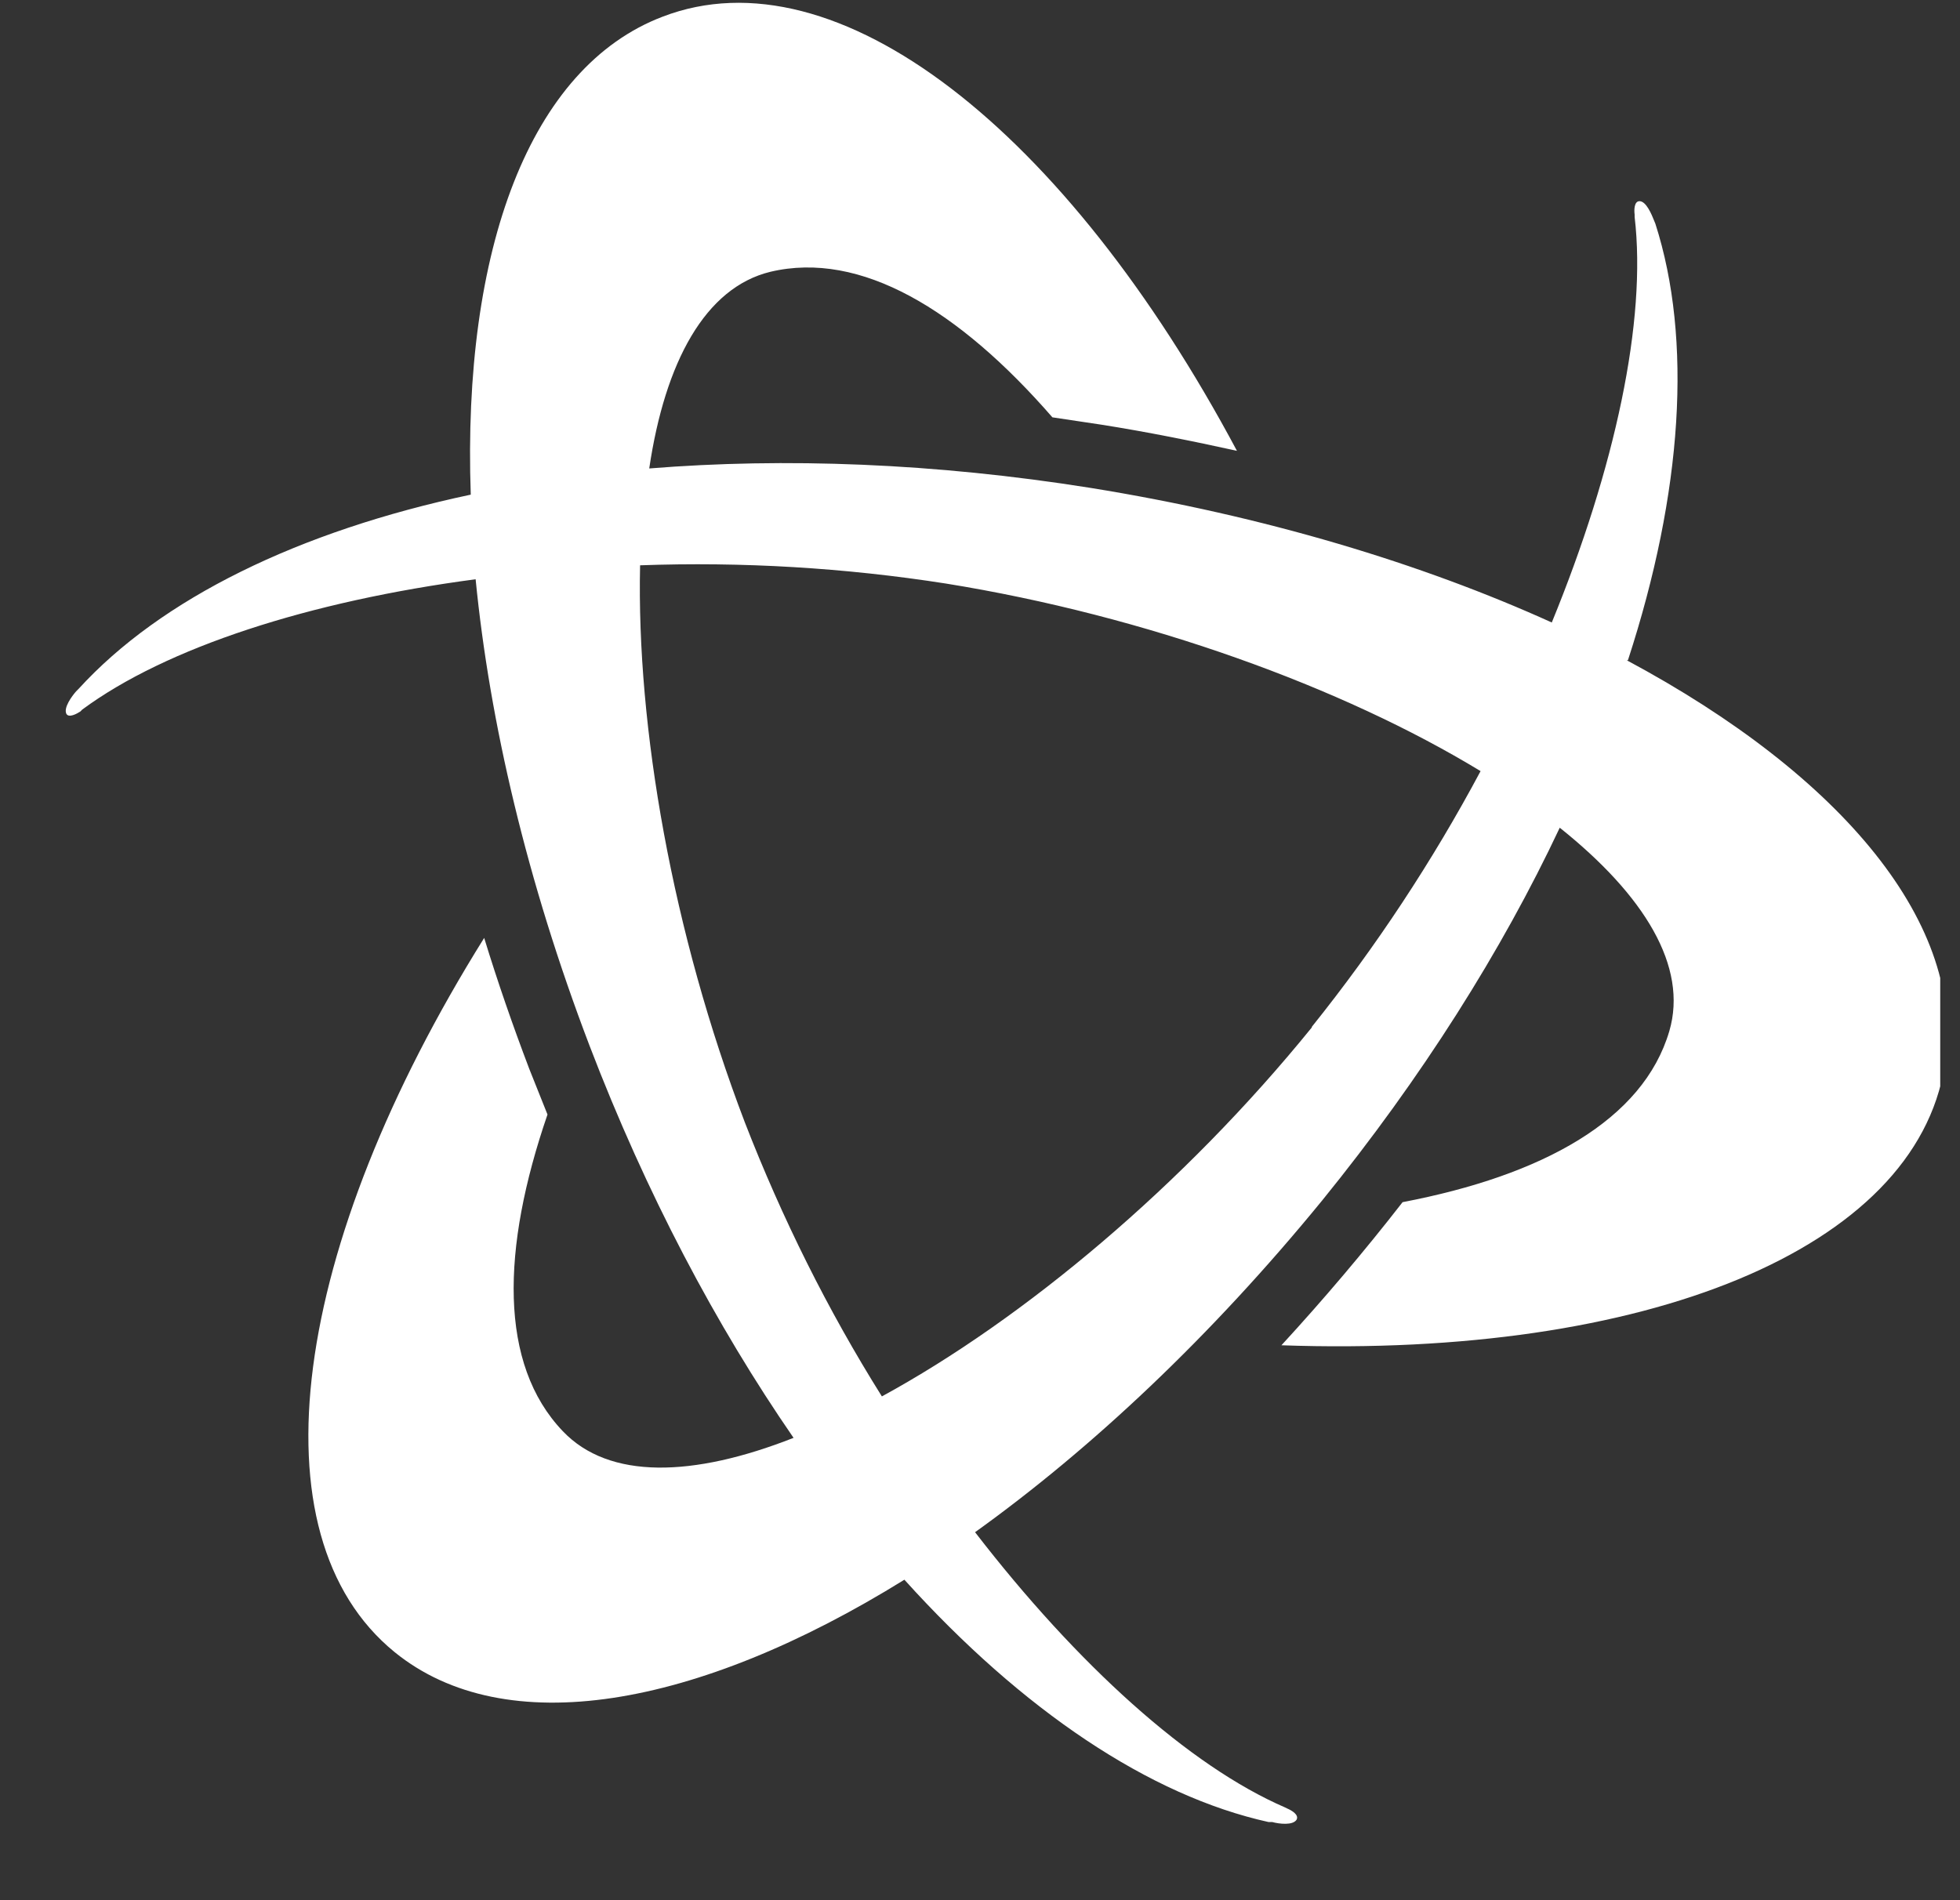<svg width="33" height="32" viewBox="0 0 33 32" fill="none" xmlns="http://www.w3.org/2000/svg">
<rect x="0" y="0" width="33" height="32" fill="#333333" stroke="none"/>
<g clip-path="url(#clip0_428_4039)">
<path d="M27.409 11.119C28.332 8.289 28.496 5.715 27.871 3.767L27.85 3.716C27.809 3.613 27.717 3.388 27.604 3.388C27.512 3.388 27.512 3.542 27.522 3.613V3.654C27.727 5.398 27.194 7.879 26.127 10.483C23.933 9.489 21.288 8.689 18.365 8.217C15.73 7.797 13.217 7.705 10.931 7.889C11.197 6.095 11.874 4.844 12.971 4.577C14.489 4.218 16.14 5.213 17.719 7.028C17.996 7.069 18.262 7.11 18.539 7.151C19.319 7.274 20.078 7.428 20.826 7.592C17.945 2.188 14.089 -0.847 11.156 0.281C8.921 1.132 7.783 4.198 7.926 8.33C5.025 8.945 2.707 10.084 1.323 11.601L1.282 11.642C1.21 11.724 1.066 11.919 1.118 12.022C1.159 12.093 1.292 12.022 1.354 11.981L1.384 11.95C2.799 10.904 5.209 10.125 8.008 9.755C8.244 12.155 8.87 14.841 9.926 17.61C10.88 20.102 12.059 22.327 13.361 24.214C11.669 24.88 10.254 24.921 9.475 24.101C8.398 22.973 8.439 21.035 9.218 18.769C9.116 18.512 9.013 18.256 8.911 18C8.634 17.272 8.378 16.533 8.152 15.795C4.912 20.984 4.214 25.844 6.645 27.823C8.501 29.331 11.72 28.777 15.227 26.603C17.217 28.808 19.36 30.243 21.359 30.684H21.421C21.534 30.715 21.769 30.745 21.831 30.643C21.872 30.561 21.749 30.489 21.677 30.458L21.636 30.438C20.026 29.741 18.14 28.038 16.417 25.803C18.375 24.398 20.385 22.512 22.262 20.215C23.943 18.143 25.287 16.01 26.261 13.939C27.686 15.077 28.424 16.277 28.106 17.364C27.666 18.861 25.974 19.794 23.615 20.245C22.969 21.076 22.282 21.886 21.575 22.655C27.696 22.87 32.249 21.045 32.741 17.948C33.121 15.59 31.029 13.068 27.389 11.119M22.087 17.302C19.934 19.958 17.237 22.214 14.848 23.516C13.935 22.06 13.166 20.512 12.541 18.902C11.32 15.703 10.716 12.247 10.777 9.52C12.5 9.458 14.222 9.561 15.925 9.827C19.298 10.371 22.6 11.57 24.928 12.986C24.118 14.503 23.164 15.949 22.087 17.292" fill="white"/>
</g>
<defs>
<clipPath id="clip0_428_4039">
<rect width="32" height="32" fill="white" transform="translate(0.667)"/>
</clipPath>
</defs>
</svg>
